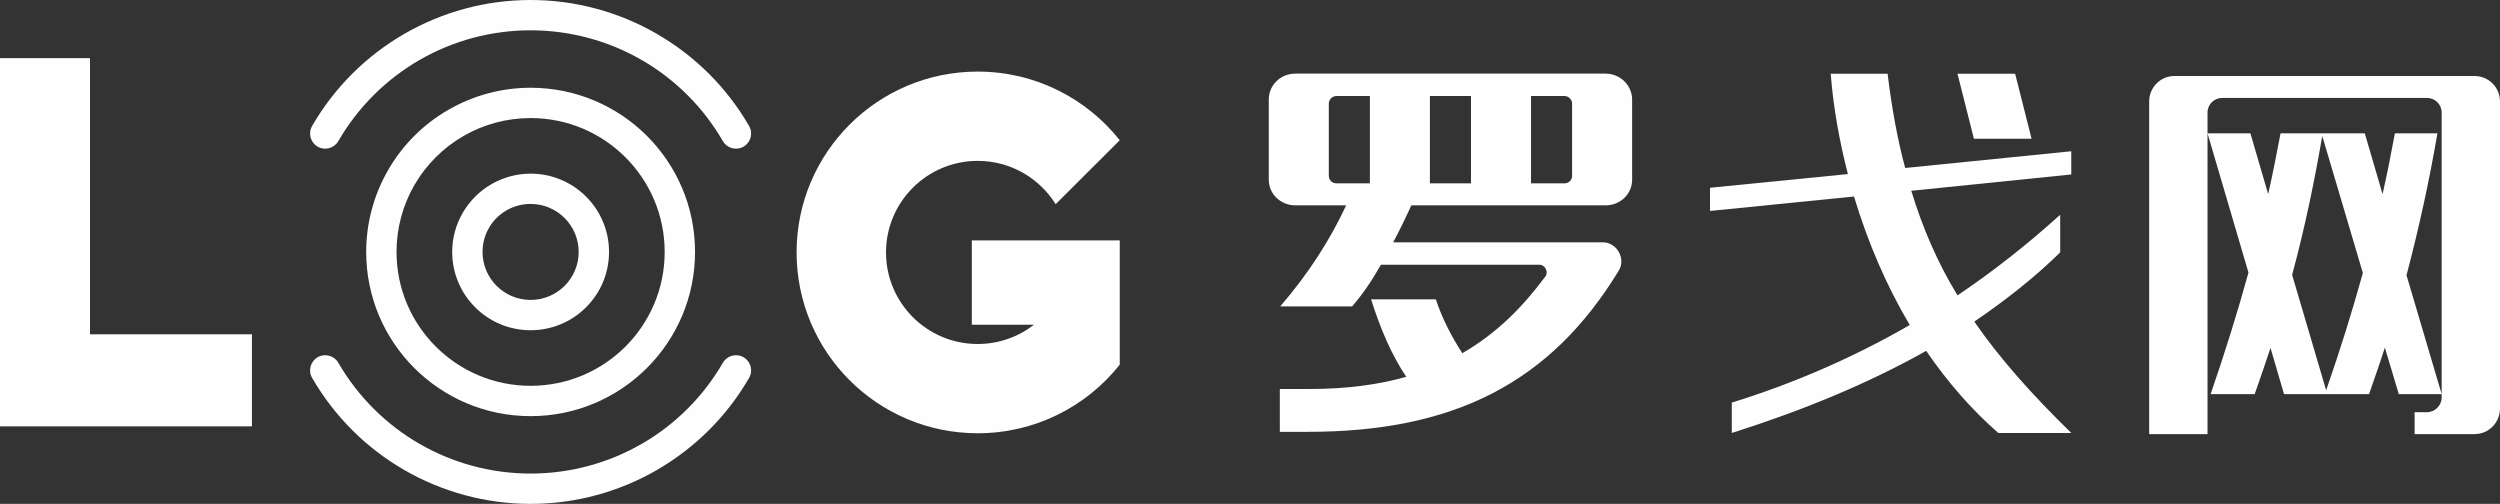 <?xml version="1.0" encoding="UTF-8"?>
<svg width="129px" height="26px" viewBox="0 0 129 26" version="1.1" xmlns="http://www.w3.org/2000/svg" xmlns:xlink="http://www.w3.org/1999/xlink">
    <rect x="0" y="0" width="129" height="26" fill="#333333" stroke="none"/>
    <title>分组</title>
    <g id="页面-1" stroke="none" stroke-width="1" fill="none" fill-rule="evenodd">
        <g id="首页-1200px" transform="translate(-97, -27)" fill="#FEFEFE">
            <g id="头部导航" transform="translate(0, -0)">
                <g id="分组" transform="translate(97, 27)">
                    <polygon id="Fill-1" points="0 3 0 17.25 0 22 4.644 22 13 22 13 17.25 4.644 17.25 4.644 3"></polygon>
                    <g transform="translate(16, 0)">
                        <path d="M34.449,3.694 C37.42,3.694 40.067,5.079 41.779,7.236 L38.472,10.536 C37.637,9.195 36.148,8.301 34.449,8.301 C31.837,8.301 29.718,10.416 29.718,13.025 C29.718,15.635 31.837,17.75 34.449,17.75 C35.543,17.75 36.549,17.379 37.351,16.757 L34.146,16.757 L34.146,12.403 L41.779,12.403 L41.779,18.816 C40.067,20.972 37.42,22.356 34.449,22.356 C29.288,22.356 25.104,18.179 25.104,13.025 C25.104,7.872 29.288,3.694 34.449,3.694" id="Fill-2"></path>
                        <path d="M7.906,10.934 C8.266,10.33 8.77,9.841 9.357,9.504 C9.372,9.493 9.388,9.485 9.404,9.477 C10.001,9.144 10.678,8.96 11.379,8.96 C12.497,8.96 13.508,9.412 14.24,10.143 C14.974,10.874 15.426,11.885 15.426,13 C15.426,14.116 14.974,15.126 14.24,15.857 C13.508,16.589 12.497,17.04 11.379,17.04 C10.262,17.04 9.25,16.589 8.518,15.857 C7.786,15.126 7.333,14.116 7.333,13 C7.333,12.648 7.379,12.296 7.471,11.955 C7.562,11.617 7.697,11.29 7.877,10.98 C7.886,10.965 7.896,10.949 7.906,10.934 L7.906,10.934 Z M4.033,8.764 C4.79,7.454 5.869,6.396 7.136,5.666 C8.407,4.933 9.866,4.528 11.379,4.528 C13.722,4.528 15.844,5.477 17.379,7.009 C18.915,8.543 19.864,10.661 19.864,13 C19.864,15.339 18.915,17.458 17.379,18.991 C15.844,20.524 13.722,21.473 11.379,21.473 C9.037,21.473 6.915,20.524 5.379,18.991 C3.844,17.458 2.895,15.339 2.895,13 C2.895,12.259 2.993,11.522 3.184,10.809 C3.373,10.102 3.658,9.415 4.033,8.768 L4.035,8.765 L4.033,8.764 Z M7.92,7.015 C6.885,7.612 6.004,8.477 5.385,9.546 L5.384,9.545 C5.084,10.066 4.852,10.627 4.695,11.212 C4.54,11.789 4.461,12.391 4.461,13 C4.461,14.908 5.235,16.635 6.488,17.885 C7.739,19.134 9.468,19.908 11.379,19.908 C13.29,19.908 15.019,19.134 16.272,17.885 C17.523,16.635 18.297,14.908 18.297,13 C18.297,11.093 17.523,9.365 16.272,8.116 C15.02,6.865 13.29,6.092 11.379,6.092 C10.14,6.092 8.952,6.42 7.92,7.015 L7.92,7.015 Z M1.458,7.282 C1.241,7.655 0.764,7.782 0.39,7.566 C0.017,7.35 -0.111,6.873 0.105,6.5 C1.268,4.49 2.923,2.865 4.869,1.744 C6.818,0.62 9.056,0 11.379,0 C13.702,0 15.94,0.62 17.889,1.744 C17.904,1.752 17.919,1.762 17.933,1.771 C19.861,2.892 21.501,4.507 22.653,6.5 C22.869,6.873 22.742,7.35 22.368,7.566 C21.995,7.782 21.517,7.655 21.301,7.282 C20.284,5.523 18.841,4.101 17.147,3.116 C17.134,3.109 17.12,3.101 17.106,3.093 C15.396,2.109 13.428,1.564 11.379,1.564 C9.331,1.564 7.362,2.108 5.652,3.093 C3.939,4.081 2.481,5.512 1.458,7.282 Z M10.139,10.854 C9.778,11.061 9.469,11.358 9.25,11.723 C9.243,11.737 9.237,11.75 9.229,11.762 C9.122,11.947 9.039,12.148 8.982,12.358 C8.928,12.565 8.899,12.78 8.899,13 C8.899,13.684 9.177,14.303 9.625,14.751 C10.074,15.199 10.694,15.476 11.379,15.476 C12.064,15.476 12.684,15.199 13.133,14.751 C13.582,14.303 13.859,13.684 13.859,13 C13.859,12.316 13.582,11.698 13.133,11.248 C12.684,10.801 12.064,10.523 11.379,10.523 C10.947,10.523 10.534,10.633 10.174,10.832 C10.162,10.839 10.151,10.847 10.139,10.854 L10.139,10.854 Z M0.105,19.5 C-0.111,19.128 0.017,18.65 0.39,18.434 C0.764,18.218 1.241,18.346 1.458,18.718 C2.481,20.489 3.939,21.918 5.652,22.906 C7.362,23.892 9.331,24.436 11.379,24.436 C13.428,24.436 15.396,23.892 17.106,22.906 C17.12,22.899 17.134,22.892 17.147,22.885 C18.841,21.899 20.284,20.477 21.301,18.718 C21.517,18.346 21.995,18.218 22.368,18.434 C22.742,18.65 22.869,19.128 22.653,19.5 C21.501,21.493 19.861,23.107 17.933,24.23 C17.919,24.239 17.904,24.248 17.889,24.257 C15.94,25.38 13.702,26 11.379,26 C9.056,26 6.818,25.38 4.869,24.257 C2.923,23.135 1.268,21.511 0.105,19.5 L0.105,19.5 Z" id="Fill-4"></path>
                        <path d="M54.747,15.445 C55.216,16.927 55.786,18.286 56.561,19.443 C55.134,19.848 53.483,20.072 51.587,20.072 L50.039,20.072 L50.039,22.283 L51.486,22.283 C59.006,22.283 63.979,19.767 67.504,14.005 C67.708,13.7 67.708,13.335 67.545,13.031 C67.382,12.706 67.056,12.504 66.71,12.504 L55.888,12.504 C56.214,11.894 56.52,11.266 56.825,10.596 L66.853,10.596 C67.606,10.596 68.218,10.008 68.218,9.277 L68.218,5.138 C68.218,4.408 67.606,3.799 66.852,3.799 L50.834,3.799 C50.08,3.799 49.469,4.387 49.469,5.138 L49.469,9.277 C49.469,10.008 50.08,10.596 50.834,10.596 L53.463,10.596 C52.628,12.382 51.527,14.106 50.059,15.81 L53.768,15.81 C54.319,15.181 54.808,14.451 55.256,13.66 L63.428,13.66 C63.591,13.66 63.714,13.761 63.775,13.903 C63.836,14.045 63.816,14.208 63.693,14.329 C62.572,15.831 61.248,17.19 59.455,18.225 C58.864,17.312 58.395,16.379 58.089,15.445 L54.747,15.445 Z M57.783,9.46 L59.903,9.46 L59.903,4.955 L57.783,4.955 L57.783,9.46 Z M52.953,9.46 C52.75,9.46 52.567,9.297 52.567,9.074 L52.567,5.341 C52.567,5.138 52.75,4.955 52.953,4.955 L54.686,4.955 L54.686,9.46 L52.953,9.46 Z M64.733,4.955 C64.937,4.955 65.12,5.138 65.12,5.341 L65.12,9.074 C65.12,9.297 64.937,9.46 64.733,9.46 L63.001,9.46 L63.001,4.955 L64.733,4.955 Z" id="Fill-6"></path>
                        <path d="M78.464,3.803 C78.602,5.569 78.917,7.295 79.351,8.982 L72.237,9.688 L72.237,10.885 L79.666,10.14 C80.375,12.494 81.341,14.75 82.543,16.77 C79.548,18.497 76.474,19.811 73.361,20.773 L73.361,22.342 C77.065,21.165 80.435,19.771 83.39,18.104 C84.494,19.713 85.735,21.145 87.115,22.342 L90.878,22.342 C88.809,20.321 87.173,18.477 85.873,16.594 C87.489,15.495 88.986,14.318 90.306,13.023 L90.306,11.081 C88.592,12.631 86.818,14.024 85.006,15.241 C83.981,13.553 83.213,11.787 82.622,9.845 L90.878,9.002 L90.878,7.805 L82.307,8.668 C81.913,7.197 81.617,5.589 81.4,3.803 L78.464,3.803 Z M88.829,7.157 L87.981,3.803 L85.006,3.803 L85.853,7.157 L88.829,7.157 Z" id="Fill-8"></path>
                        <path d="M108.594,22.4 L111.684,22.4 C112.422,22.4 113,21.805 113,21.071 L113,5.231 C113,4.517 112.422,3.922 111.684,3.922 L96.193,3.922 C95.476,3.922 94.898,4.517 94.898,5.231 L94.898,22.4 L97.908,22.4 L97.908,6.879 L100.021,14.064 C99.443,16.168 98.786,18.252 98.068,20.337 L100.341,20.337 C100.62,19.542 100.899,18.749 101.158,17.954 L101.856,20.337 L106.242,20.337 C106.521,19.542 106.8,18.749 107.059,17.934 L107.777,20.337 L109.99,20.337 L108.176,14.203 C108.814,11.781 109.352,9.34 109.771,6.879 L107.577,6.879 C107.378,7.931 107.179,8.983 106.94,10.015 L106.023,6.879 L101.676,6.879 C101.477,7.931 101.277,8.963 101.038,10.015 L100.121,6.879 L97.908,6.879 L97.908,5.807 C97.908,5.39 98.247,5.053 98.666,5.053 L109.233,5.053 C109.651,5.053 109.99,5.39 109.99,5.807 L109.99,20.515 C109.99,20.912 109.651,21.269 109.232,21.269 L108.594,21.269 L108.594,22.4 Z M103.829,7.018 L105.923,14.084 C105.364,16.109 104.727,18.134 104.029,20.138 L102.274,14.183 C102.912,11.822 103.411,9.439 103.829,7.018 L103.829,7.018 Z" id="Fill-10"></path>
                    </g>
                </g>
            </g>
        </g>
    </g>
</svg>